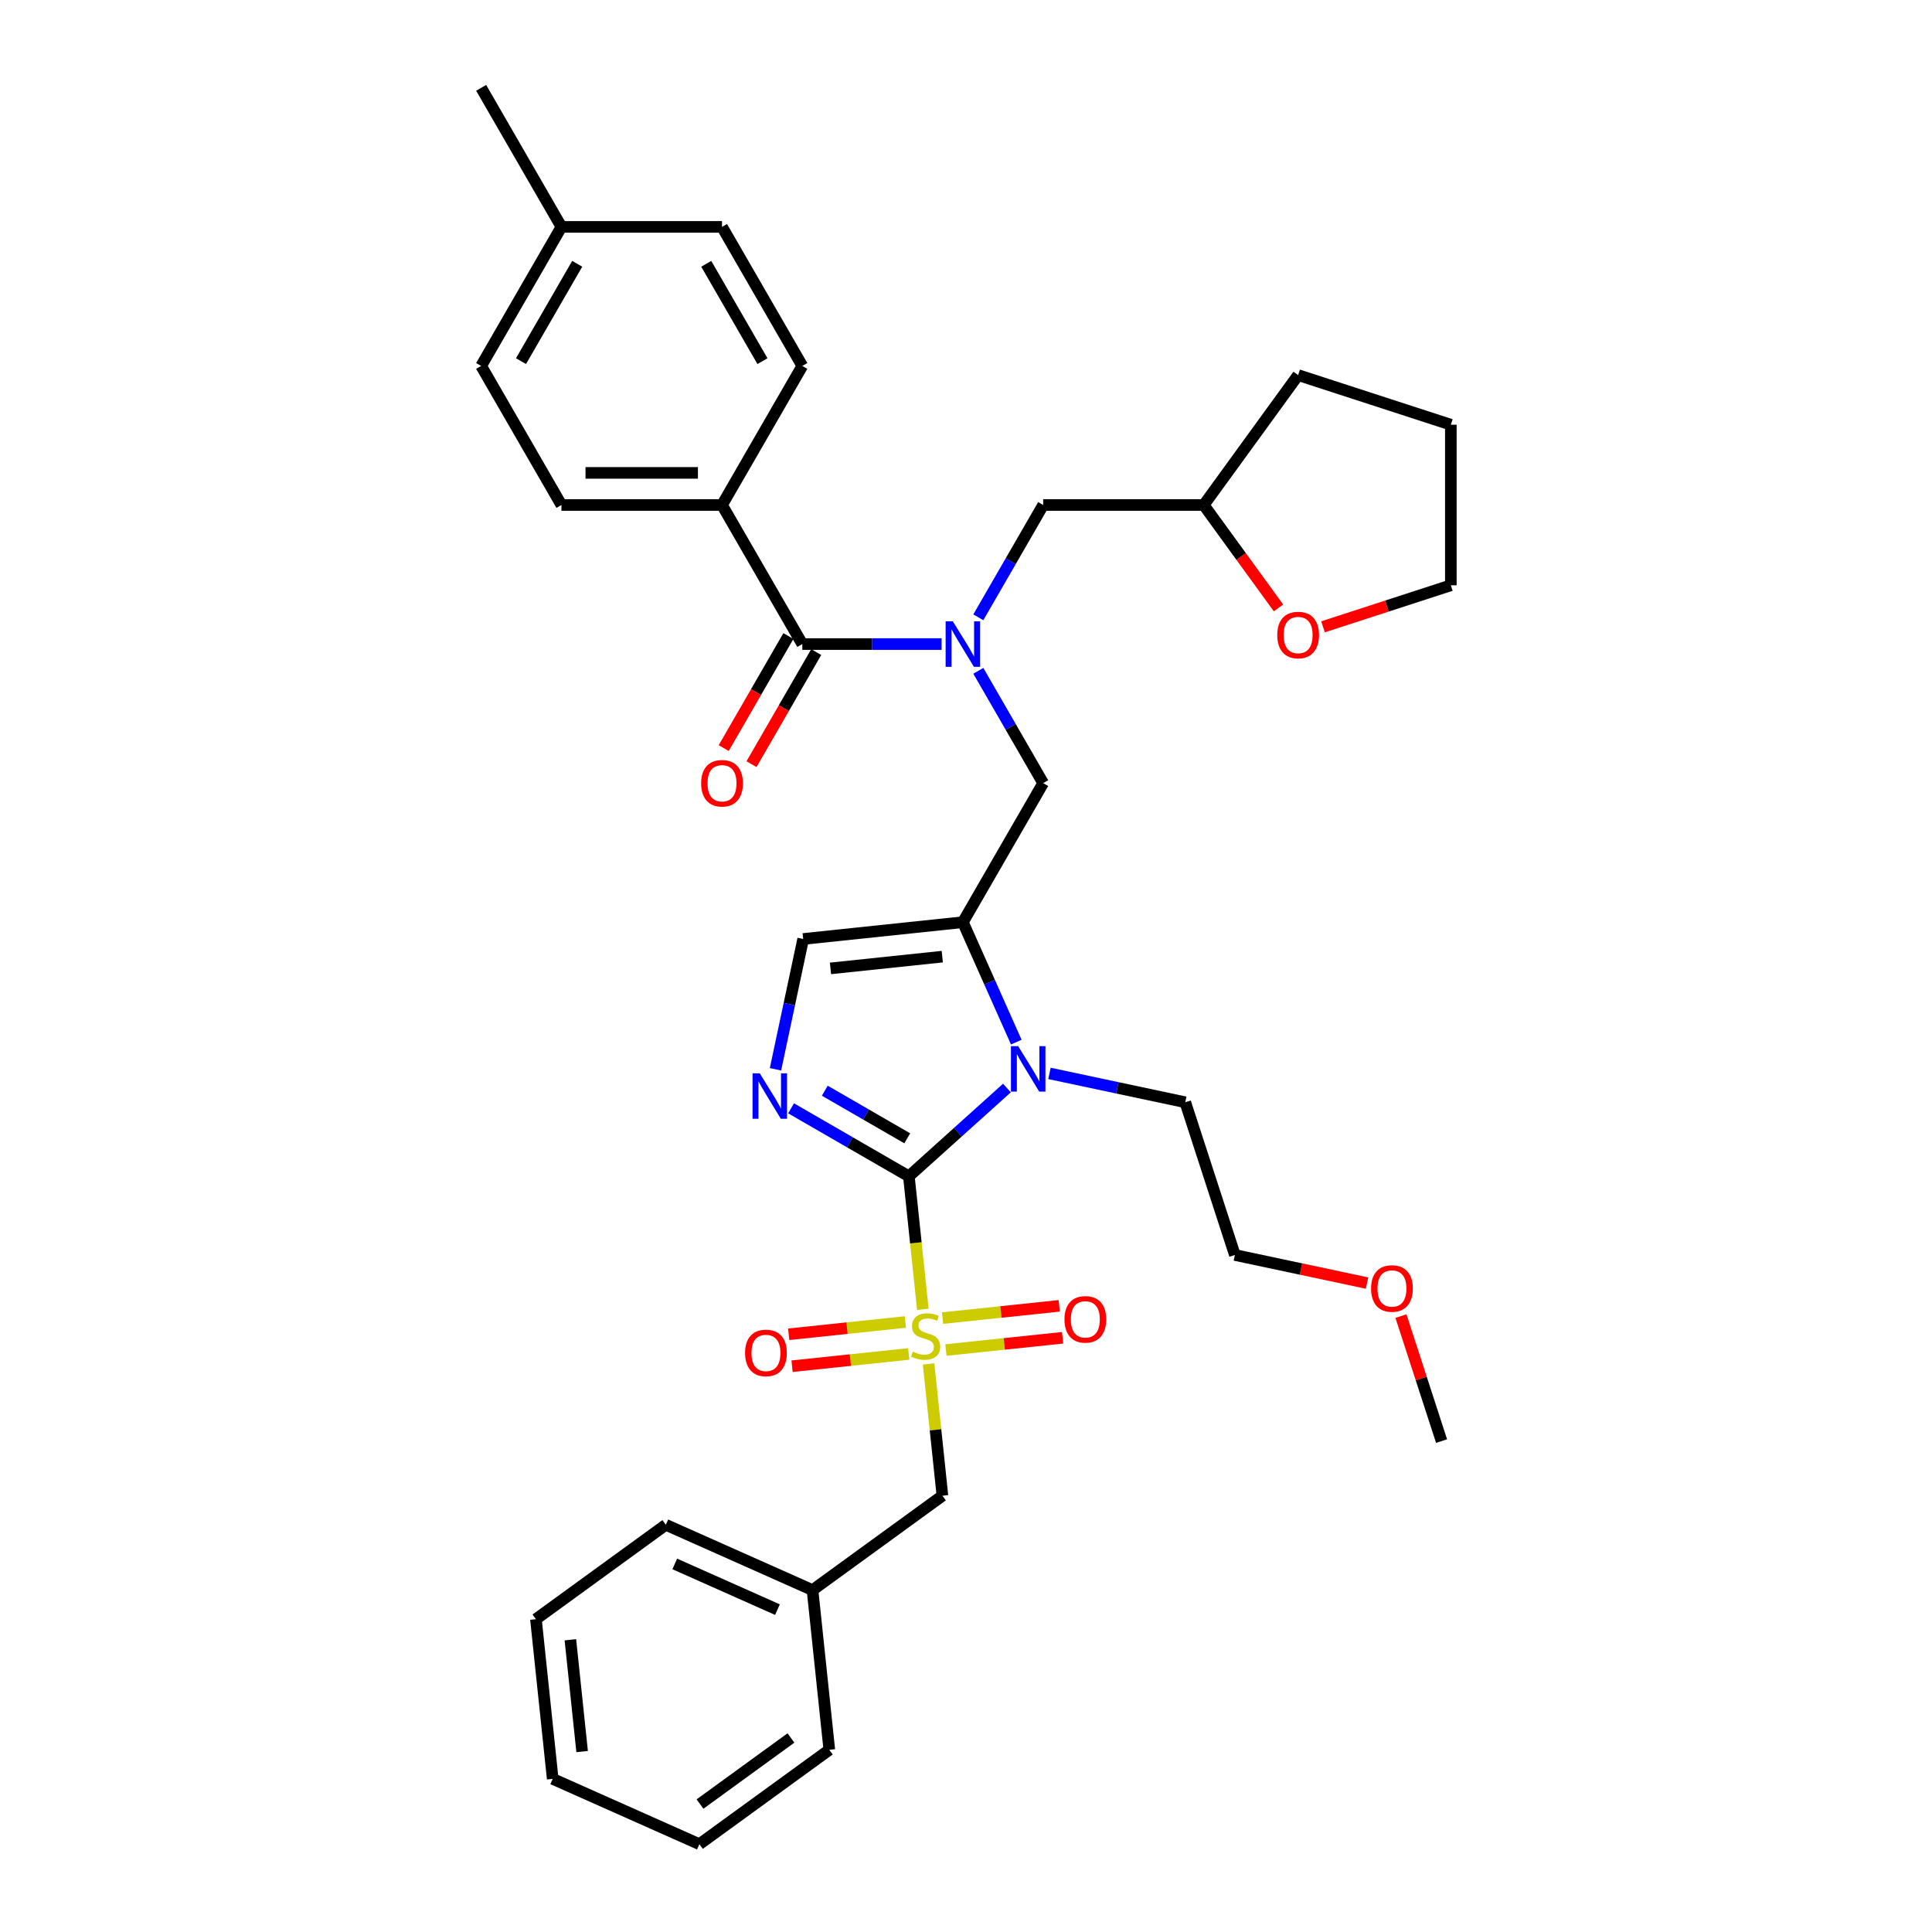 <?xml version='1.0' encoding='iso-8859-1'?>
<svg version='1.1' baseProfile='full'
              xmlns='http://www.w3.org/2000/svg'
                      xmlns:rdkit='http://www.rdkit.org/xml'
                      xmlns:xlink='http://www.w3.org/1999/xlink'
                  xml:space='preserve'
width='1000px' height='1000px' viewBox='0 0 1000 1000'>
<!-- END OF HEADER -->
<rect style='opacity:1.0;fill:#FFFFFF;stroke:none' width='1000' height='1000' x='0' y='0'> </rect>
<path class='bond-0' d='M 506.38,347.214 L 523.161,376.28' style='fill:none;fill-rule:evenodd;stroke:#0000FF;stroke-width:6px;stroke-linecap:butt;stroke-linejoin:miter;stroke-opacity:1' />
<path class='bond-0' d='M 523.161,376.28 L 539.943,405.346' style='fill:none;fill-rule:evenodd;stroke:#000000;stroke-width:6px;stroke-linecap:butt;stroke-linejoin:miter;stroke-opacity:1' />
<path class='bond-1' d='M 487.382,333.368 L 451.327,333.368' style='fill:none;fill-rule:evenodd;stroke:#0000FF;stroke-width:6px;stroke-linecap:butt;stroke-linejoin:miter;stroke-opacity:1' />
<path class='bond-1' d='M 451.327,333.368 L 415.273,333.368' style='fill:none;fill-rule:evenodd;stroke:#000000;stroke-width:6px;stroke-linecap:butt;stroke-linejoin:miter;stroke-opacity:1' />
<path class='bond-2' d='M 506.38,319.521 L 523.161,290.455' style='fill:none;fill-rule:evenodd;stroke:#0000FF;stroke-width:6px;stroke-linecap:butt;stroke-linejoin:miter;stroke-opacity:1' />
<path class='bond-2' d='M 523.161,290.455 L 539.943,261.389' style='fill:none;fill-rule:evenodd;stroke:#000000;stroke-width:6px;stroke-linecap:butt;stroke-linejoin:miter;stroke-opacity:1' />
<path class='bond-3' d='M 373.716,261.389 L 290.602,261.389' style='fill:none;fill-rule:evenodd;stroke:#000000;stroke-width:6px;stroke-linecap:butt;stroke-linejoin:miter;stroke-opacity:1' />
<path class='bond-3' d='M 361.249,244.767 L 303.069,244.767' style='fill:none;fill-rule:evenodd;stroke:#000000;stroke-width:6px;stroke-linecap:butt;stroke-linejoin:miter;stroke-opacity:1' />
<path class='bond-4' d='M 373.716,261.389 L 415.273,189.411' style='fill:none;fill-rule:evenodd;stroke:#000000;stroke-width:6px;stroke-linecap:butt;stroke-linejoin:miter;stroke-opacity:1' />
<path class='bond-5' d='M 373.716,261.389 L 415.273,333.368' style='fill:none;fill-rule:evenodd;stroke:#000000;stroke-width:6px;stroke-linecap:butt;stroke-linejoin:miter;stroke-opacity:1' />
<path class='bond-6' d='M 408.075,329.212 L 391.332,358.211' style='fill:none;fill-rule:evenodd;stroke:#000000;stroke-width:6px;stroke-linecap:butt;stroke-linejoin:miter;stroke-opacity:1' />
<path class='bond-6' d='M 391.332,358.211 L 374.589,387.211' style='fill:none;fill-rule:evenodd;stroke:#FF0000;stroke-width:6px;stroke-linecap:butt;stroke-linejoin:miter;stroke-opacity:1' />
<path class='bond-6' d='M 422.47,337.523 L 405.728,366.523' style='fill:none;fill-rule:evenodd;stroke:#000000;stroke-width:6px;stroke-linecap:butt;stroke-linejoin:miter;stroke-opacity:1' />
<path class='bond-6' d='M 405.728,366.523 L 388.985,395.522' style='fill:none;fill-rule:evenodd;stroke:#FF0000;stroke-width:6px;stroke-linecap:butt;stroke-linejoin:miter;stroke-opacity:1' />
<path class='bond-7' d='M 290.602,261.389 L 249.046,189.411' style='fill:none;fill-rule:evenodd;stroke:#000000;stroke-width:6px;stroke-linecap:butt;stroke-linejoin:miter;stroke-opacity:1' />
<path class='bond-8' d='M 415.273,189.411 L 373.716,117.433' style='fill:none;fill-rule:evenodd;stroke:#000000;stroke-width:6px;stroke-linecap:butt;stroke-linejoin:miter;stroke-opacity:1' />
<path class='bond-8' d='M 394.643,186.926 L 365.554,136.541' style='fill:none;fill-rule:evenodd;stroke:#000000;stroke-width:6px;stroke-linecap:butt;stroke-linejoin:miter;stroke-opacity:1' />
<path class='bond-9' d='M 661.752,314.65 L 642.404,288.02' style='fill:none;fill-rule:evenodd;stroke:#FF0000;stroke-width:6px;stroke-linecap:butt;stroke-linejoin:miter;stroke-opacity:1' />
<path class='bond-9' d='M 642.404,288.02 L 623.056,261.389' style='fill:none;fill-rule:evenodd;stroke:#000000;stroke-width:6px;stroke-linecap:butt;stroke-linejoin:miter;stroke-opacity:1' />
<path class='bond-10' d='M 684.791,324.444 L 717.873,313.695' style='fill:none;fill-rule:evenodd;stroke:#FF0000;stroke-width:6px;stroke-linecap:butt;stroke-linejoin:miter;stroke-opacity:1' />
<path class='bond-10' d='M 717.873,313.695 L 750.954,302.946' style='fill:none;fill-rule:evenodd;stroke:#000000;stroke-width:6px;stroke-linecap:butt;stroke-linejoin:miter;stroke-opacity:1' />
<path class='bond-11' d='M 623.056,261.389 L 539.943,261.389' style='fill:none;fill-rule:evenodd;stroke:#000000;stroke-width:6px;stroke-linecap:butt;stroke-linejoin:miter;stroke-opacity:1' />
<path class='bond-12' d='M 623.056,261.389 L 671.909,194.149' style='fill:none;fill-rule:evenodd;stroke:#000000;stroke-width:6px;stroke-linecap:butt;stroke-linejoin:miter;stroke-opacity:1' />
<path class='bond-13' d='M 477.662,677.71 L 474.044,643.288' style='fill:none;fill-rule:evenodd;stroke:#CCCC00;stroke-width:6px;stroke-linecap:butt;stroke-linejoin:miter;stroke-opacity:1' />
<path class='bond-13' d='M 474.044,643.288 L 470.426,608.866' style='fill:none;fill-rule:evenodd;stroke:#000000;stroke-width:6px;stroke-linecap:butt;stroke-linejoin:miter;stroke-opacity:1' />
<path class='bond-14' d='M 480.632,705.969 L 484.217,740.075' style='fill:none;fill-rule:evenodd;stroke:#CCCC00;stroke-width:6px;stroke-linecap:butt;stroke-linejoin:miter;stroke-opacity:1' />
<path class='bond-14' d='M 484.217,740.075 L 487.801,774.182' style='fill:none;fill-rule:evenodd;stroke:#000000;stroke-width:6px;stroke-linecap:butt;stroke-linejoin:miter;stroke-opacity:1' />
<path class='bond-15' d='M 489.607,698.778 L 519.803,695.604' style='fill:none;fill-rule:evenodd;stroke:#CCCC00;stroke-width:6px;stroke-linecap:butt;stroke-linejoin:miter;stroke-opacity:1' />
<path class='bond-15' d='M 519.803,695.604 L 550,692.43' style='fill:none;fill-rule:evenodd;stroke:#FF0000;stroke-width:6px;stroke-linecap:butt;stroke-linejoin:miter;stroke-opacity:1' />
<path class='bond-15' d='M 487.869,682.246 L 518.066,679.073' style='fill:none;fill-rule:evenodd;stroke:#CCCC00;stroke-width:6px;stroke-linecap:butt;stroke-linejoin:miter;stroke-opacity:1' />
<path class='bond-15' d='M 518.066,679.073 L 548.262,675.899' style='fill:none;fill-rule:evenodd;stroke:#FF0000;stroke-width:6px;stroke-linecap:butt;stroke-linejoin:miter;stroke-opacity:1' />
<path class='bond-16' d='M 468.62,684.27 L 438.424,687.443' style='fill:none;fill-rule:evenodd;stroke:#CCCC00;stroke-width:6px;stroke-linecap:butt;stroke-linejoin:miter;stroke-opacity:1' />
<path class='bond-16' d='M 438.424,687.443 L 408.227,690.617' style='fill:none;fill-rule:evenodd;stroke:#FF0000;stroke-width:6px;stroke-linecap:butt;stroke-linejoin:miter;stroke-opacity:1' />
<path class='bond-16' d='M 470.358,700.801 L 440.161,703.975' style='fill:none;fill-rule:evenodd;stroke:#CCCC00;stroke-width:6px;stroke-linecap:butt;stroke-linejoin:miter;stroke-opacity:1' />
<path class='bond-16' d='M 440.161,703.975 L 409.965,707.149' style='fill:none;fill-rule:evenodd;stroke:#FF0000;stroke-width:6px;stroke-linecap:butt;stroke-linejoin:miter;stroke-opacity:1' />
<path class='bond-17' d='M 487.801,774.182 L 420.561,823.035' style='fill:none;fill-rule:evenodd;stroke:#000000;stroke-width:6px;stroke-linecap:butt;stroke-linejoin:miter;stroke-opacity:1' />
<path class='bond-18' d='M 420.561,823.035 L 344.633,789.229' style='fill:none;fill-rule:evenodd;stroke:#000000;stroke-width:6px;stroke-linecap:butt;stroke-linejoin:miter;stroke-opacity:1' />
<path class='bond-18' d='M 402.411,833.149 L 349.261,809.486' style='fill:none;fill-rule:evenodd;stroke:#000000;stroke-width:6px;stroke-linecap:butt;stroke-linejoin:miter;stroke-opacity:1' />
<path class='bond-19' d='M 420.561,823.035 L 429.249,905.693' style='fill:none;fill-rule:evenodd;stroke:#000000;stroke-width:6px;stroke-linecap:butt;stroke-linejoin:miter;stroke-opacity:1' />
<path class='bond-20' d='M 344.633,789.229 L 277.393,838.082' style='fill:none;fill-rule:evenodd;stroke:#000000;stroke-width:6px;stroke-linecap:butt;stroke-linejoin:miter;stroke-opacity:1' />
<path class='bond-21' d='M 526.026,539.405 L 512.206,508.365' style='fill:none;fill-rule:evenodd;stroke:#0000FF;stroke-width:6px;stroke-linecap:butt;stroke-linejoin:miter;stroke-opacity:1' />
<path class='bond-21' d='M 512.206,508.365 L 498.386,477.324' style='fill:none;fill-rule:evenodd;stroke:#000000;stroke-width:6px;stroke-linecap:butt;stroke-linejoin:miter;stroke-opacity:1' />
<path class='bond-22' d='M 521.187,563.16 L 495.806,586.013' style='fill:none;fill-rule:evenodd;stroke:#0000FF;stroke-width:6px;stroke-linecap:butt;stroke-linejoin:miter;stroke-opacity:1' />
<path class='bond-22' d='M 495.806,586.013 L 470.426,608.866' style='fill:none;fill-rule:evenodd;stroke:#000000;stroke-width:6px;stroke-linecap:butt;stroke-linejoin:miter;stroke-opacity:1' />
<path class='bond-23' d='M 543.195,555.591 L 578.342,563.062' style='fill:none;fill-rule:evenodd;stroke:#0000FF;stroke-width:6px;stroke-linecap:butt;stroke-linejoin:miter;stroke-opacity:1' />
<path class='bond-23' d='M 578.342,563.062 L 613.488,570.532' style='fill:none;fill-rule:evenodd;stroke:#000000;stroke-width:6px;stroke-linecap:butt;stroke-linejoin:miter;stroke-opacity:1' />
<path class='bond-24' d='M 498.386,477.324 L 415.728,486.012' style='fill:none;fill-rule:evenodd;stroke:#000000;stroke-width:6px;stroke-linecap:butt;stroke-linejoin:miter;stroke-opacity:1' />
<path class='bond-24' d='M 487.725,495.159 L 429.864,501.24' style='fill:none;fill-rule:evenodd;stroke:#000000;stroke-width:6px;stroke-linecap:butt;stroke-linejoin:miter;stroke-opacity:1' />
<path class='bond-25' d='M 498.386,477.324 L 539.943,405.346' style='fill:none;fill-rule:evenodd;stroke:#000000;stroke-width:6px;stroke-linecap:butt;stroke-linejoin:miter;stroke-opacity:1' />
<path class='bond-26' d='M 415.728,486.012 L 408.559,519.737' style='fill:none;fill-rule:evenodd;stroke:#000000;stroke-width:6px;stroke-linecap:butt;stroke-linejoin:miter;stroke-opacity:1' />
<path class='bond-26' d='M 408.559,519.737 L 401.391,553.462' style='fill:none;fill-rule:evenodd;stroke:#0000FF;stroke-width:6px;stroke-linecap:butt;stroke-linejoin:miter;stroke-opacity:1' />
<path class='bond-27' d='M 409.452,573.662 L 439.939,591.264' style='fill:none;fill-rule:evenodd;stroke:#0000FF;stroke-width:6px;stroke-linecap:butt;stroke-linejoin:miter;stroke-opacity:1' />
<path class='bond-27' d='M 439.939,591.264 L 470.426,608.866' style='fill:none;fill-rule:evenodd;stroke:#000000;stroke-width:6px;stroke-linecap:butt;stroke-linejoin:miter;stroke-opacity:1' />
<path class='bond-27' d='M 426.909,564.547 L 448.25,576.868' style='fill:none;fill-rule:evenodd;stroke:#0000FF;stroke-width:6px;stroke-linecap:butt;stroke-linejoin:miter;stroke-opacity:1' />
<path class='bond-27' d='M 448.25,576.868 L 469.591,589.19' style='fill:none;fill-rule:evenodd;stroke:#000000;stroke-width:6px;stroke-linecap:butt;stroke-linejoin:miter;stroke-opacity:1' />
<path class='bond-28' d='M 707.586,664.12 L 673.379,656.849' style='fill:none;fill-rule:evenodd;stroke:#FF0000;stroke-width:6px;stroke-linecap:butt;stroke-linejoin:miter;stroke-opacity:1' />
<path class='bond-28' d='M 673.379,656.849 L 639.172,649.578' style='fill:none;fill-rule:evenodd;stroke:#000000;stroke-width:6px;stroke-linecap:butt;stroke-linejoin:miter;stroke-opacity:1' />
<path class='bond-29' d='M 725.13,681.203 L 735.641,713.553' style='fill:none;fill-rule:evenodd;stroke:#FF0000;stroke-width:6px;stroke-linecap:butt;stroke-linejoin:miter;stroke-opacity:1' />
<path class='bond-29' d='M 735.641,713.553 L 746.152,745.903' style='fill:none;fill-rule:evenodd;stroke:#000000;stroke-width:6px;stroke-linecap:butt;stroke-linejoin:miter;stroke-opacity:1' />
<path class='bond-30' d='M 613.488,570.532 L 639.172,649.578' style='fill:none;fill-rule:evenodd;stroke:#000000;stroke-width:6px;stroke-linecap:butt;stroke-linejoin:miter;stroke-opacity:1' />
<path class='bond-31' d='M 429.249,905.693 L 362.009,954.545' style='fill:none;fill-rule:evenodd;stroke:#000000;stroke-width:6px;stroke-linecap:butt;stroke-linejoin:miter;stroke-opacity:1' />
<path class='bond-31' d='M 409.392,899.573 L 362.324,933.77' style='fill:none;fill-rule:evenodd;stroke:#000000;stroke-width:6px;stroke-linecap:butt;stroke-linejoin:miter;stroke-opacity:1' />
<path class='bond-32' d='M 277.393,838.082 L 286.081,920.74' style='fill:none;fill-rule:evenodd;stroke:#000000;stroke-width:6px;stroke-linecap:butt;stroke-linejoin:miter;stroke-opacity:1' />
<path class='bond-32' d='M 295.228,848.743 L 301.309,906.604' style='fill:none;fill-rule:evenodd;stroke:#000000;stroke-width:6px;stroke-linecap:butt;stroke-linejoin:miter;stroke-opacity:1' />
<path class='bond-33' d='M 362.009,954.545 L 286.081,920.74' style='fill:none;fill-rule:evenodd;stroke:#000000;stroke-width:6px;stroke-linecap:butt;stroke-linejoin:miter;stroke-opacity:1' />
<path class='bond-34' d='M 750.954,302.946 L 750.954,219.833' style='fill:none;fill-rule:evenodd;stroke:#000000;stroke-width:6px;stroke-linecap:butt;stroke-linejoin:miter;stroke-opacity:1' />
<path class='bond-35' d='M 671.909,194.149 L 750.954,219.833' style='fill:none;fill-rule:evenodd;stroke:#000000;stroke-width:6px;stroke-linecap:butt;stroke-linejoin:miter;stroke-opacity:1' />
<path class='bond-36' d='M 373.716,117.433 L 290.602,117.433' style='fill:none;fill-rule:evenodd;stroke:#000000;stroke-width:6px;stroke-linecap:butt;stroke-linejoin:miter;stroke-opacity:1' />
<path class='bond-37' d='M 249.046,189.411 L 290.602,117.433' style='fill:none;fill-rule:evenodd;stroke:#000000;stroke-width:6px;stroke-linecap:butt;stroke-linejoin:miter;stroke-opacity:1' />
<path class='bond-37' d='M 269.675,186.926 L 298.765,136.541' style='fill:none;fill-rule:evenodd;stroke:#000000;stroke-width:6px;stroke-linecap:butt;stroke-linejoin:miter;stroke-opacity:1' />
<path class='bond-38' d='M 290.602,117.433 L 249.046,45.455' style='fill:none;fill-rule:evenodd;stroke:#000000;stroke-width:6px;stroke-linecap:butt;stroke-linejoin:miter;stroke-opacity:1' />
<path  class='atom-0' d='M 493.183 321.599
L 500.896 334.066
Q 501.661 335.296, 502.891 337.523
Q 504.121 339.751, 504.187 339.884
L 504.187 321.599
L 507.312 321.599
L 507.312 345.136
L 504.087 345.136
L 495.809 331.506
Q 494.845 329.91, 493.815 328.082
Q 492.817 326.253, 492.518 325.688
L 492.518 345.136
L 489.459 345.136
L 489.459 321.599
L 493.183 321.599
' fill='#0000FF'/>
<path  class='atom-3' d='M 362.911 405.412
Q 362.911 399.761, 365.704 396.602
Q 368.496 393.444, 373.716 393.444
Q 378.935 393.444, 381.728 396.602
Q 384.521 399.761, 384.521 405.412
Q 384.521 411.131, 381.695 414.389
Q 378.869 417.613, 373.716 417.613
Q 368.53 417.613, 365.704 414.389
Q 362.911 411.164, 362.911 405.412
M 373.716 414.954
Q 377.306 414.954, 379.235 412.56
Q 381.196 410.133, 381.196 405.412
Q 381.196 400.791, 379.235 398.464
Q 377.306 396.104, 373.716 396.104
Q 370.125 396.104, 368.164 398.431
Q 366.236 400.758, 366.236 405.412
Q 366.236 410.166, 368.164 412.56
Q 370.125 414.954, 373.716 414.954
' fill='#FF0000'/>
<path  class='atom-6' d='M 661.104 328.696
Q 661.104 323.044, 663.897 319.886
Q 666.689 316.728, 671.909 316.728
Q 677.128 316.728, 679.921 319.886
Q 682.713 323.044, 682.713 328.696
Q 682.713 334.414, 679.888 337.672
Q 677.062 340.897, 671.909 340.897
Q 666.722 340.897, 663.897 337.672
Q 661.104 334.447, 661.104 328.696
M 671.909 338.237
Q 675.499 338.237, 677.427 335.844
Q 679.389 333.417, 679.389 328.696
Q 679.389 324.075, 677.427 321.748
Q 675.499 319.387, 671.909 319.387
Q 668.318 319.387, 666.357 321.714
Q 664.428 324.042, 664.428 328.696
Q 664.428 333.45, 666.357 335.844
Q 668.318 338.237, 671.909 338.237
' fill='#FF0000'/>
<path  class='atom-8' d='M 472.464 699.602
Q 472.73 699.702, 473.828 700.168
Q 474.925 700.633, 476.121 700.932
Q 477.352 701.198, 478.548 701.198
Q 480.776 701.198, 482.072 700.134
Q 483.369 699.037, 483.369 697.142
Q 483.369 695.846, 482.704 695.048
Q 482.072 694.25, 481.075 693.818
Q 480.078 693.385, 478.415 692.887
Q 476.321 692.255, 475.058 691.657
Q 473.828 691.058, 472.93 689.795
Q 472.066 688.532, 472.066 686.404
Q 472.066 683.445, 474.06 681.617
Q 476.088 679.788, 480.078 679.788
Q 482.804 679.788, 485.896 681.085
L 485.131 683.645
Q 482.305 682.481, 480.177 682.481
Q 477.883 682.481, 476.62 683.445
Q 475.357 684.376, 475.39 686.005
Q 475.39 687.268, 476.022 688.033
Q 476.687 688.798, 477.618 689.23
Q 478.582 689.662, 480.177 690.161
Q 482.305 690.826, 483.568 691.491
Q 484.832 692.155, 485.729 693.518
Q 486.66 694.848, 486.66 697.142
Q 486.66 700.4, 484.466 702.162
Q 482.305 703.891, 478.681 703.891
Q 476.587 703.891, 474.991 703.426
Q 473.429 702.993, 471.567 702.229
L 472.464 699.602
' fill='#CCCC00'/>
<path  class='atom-10' d='M 550.967 682.903
Q 550.967 677.251, 553.759 674.093
Q 556.552 670.934, 561.772 670.934
Q 566.991 670.934, 569.784 674.093
Q 572.576 677.251, 572.576 682.903
Q 572.576 688.621, 569.75 691.879
Q 566.925 695.104, 561.772 695.104
Q 556.585 695.104, 553.759 691.879
Q 550.967 688.654, 550.967 682.903
M 561.772 692.444
Q 565.362 692.444, 567.29 690.05
Q 569.252 687.623, 569.252 682.903
Q 569.252 678.281, 567.29 675.954
Q 565.362 673.594, 561.772 673.594
Q 558.181 673.594, 556.22 675.921
Q 554.291 678.248, 554.291 682.903
Q 554.291 687.657, 556.22 690.05
Q 558.181 692.444, 561.772 692.444
' fill='#FF0000'/>
<path  class='atom-11' d='M 385.651 700.278
Q 385.651 694.626, 388.443 691.468
Q 391.236 688.31, 396.456 688.31
Q 401.675 688.31, 404.468 691.468
Q 407.26 694.626, 407.26 700.278
Q 407.26 705.996, 404.434 709.254
Q 401.609 712.479, 396.456 712.479
Q 391.269 712.479, 388.443 709.254
Q 385.651 706.029, 385.651 700.278
M 396.456 709.819
Q 400.046 709.819, 401.974 707.426
Q 403.936 704.999, 403.936 700.278
Q 403.936 695.657, 401.974 693.33
Q 400.046 690.969, 396.456 690.969
Q 392.865 690.969, 390.904 693.296
Q 388.975 695.624, 388.975 700.278
Q 388.975 705.032, 390.904 707.426
Q 392.865 709.819, 396.456 709.819
' fill='#FF0000'/>
<path  class='atom-14' d='M 526.988 541.483
L 534.701 553.95
Q 535.466 555.18, 536.696 557.408
Q 537.926 559.635, 537.992 559.768
L 537.992 541.483
L 541.117 541.483
L 541.117 565.021
L 537.893 565.021
L 529.615 551.39
Q 528.65 549.795, 527.62 547.966
Q 526.623 546.138, 526.323 545.572
L 526.323 565.021
L 523.265 565.021
L 523.265 541.483
L 526.988 541.483
' fill='#0000FF'/>
<path  class='atom-17' d='M 393.245 555.54
L 400.958 568.007
Q 401.722 569.237, 402.952 571.465
Q 404.182 573.692, 404.249 573.825
L 404.249 555.54
L 407.374 555.54
L 407.374 579.078
L 404.149 579.078
L 395.871 565.447
Q 394.907 563.852, 393.876 562.023
Q 392.879 560.195, 392.58 559.629
L 392.58 579.078
L 389.521 579.078
L 389.521 555.54
L 393.245 555.54
' fill='#0000FF'/>
<path  class='atom-19' d='M 709.664 666.924
Q 709.664 661.273, 712.457 658.114
Q 715.249 654.956, 720.469 654.956
Q 725.688 654.956, 728.481 658.114
Q 731.274 661.273, 731.274 666.924
Q 731.274 672.643, 728.448 675.901
Q 725.622 679.126, 720.469 679.126
Q 715.283 679.126, 712.457 675.901
Q 709.664 672.676, 709.664 666.924
M 720.469 676.466
Q 724.059 676.466, 725.988 674.072
Q 727.949 671.645, 727.949 666.924
Q 727.949 662.303, 725.988 659.976
Q 724.059 657.616, 720.469 657.616
Q 716.878 657.616, 714.917 659.943
Q 712.989 662.27, 712.989 666.924
Q 712.989 671.679, 714.917 674.072
Q 716.878 676.466, 720.469 676.466
' fill='#FF0000'/>
</svg>
